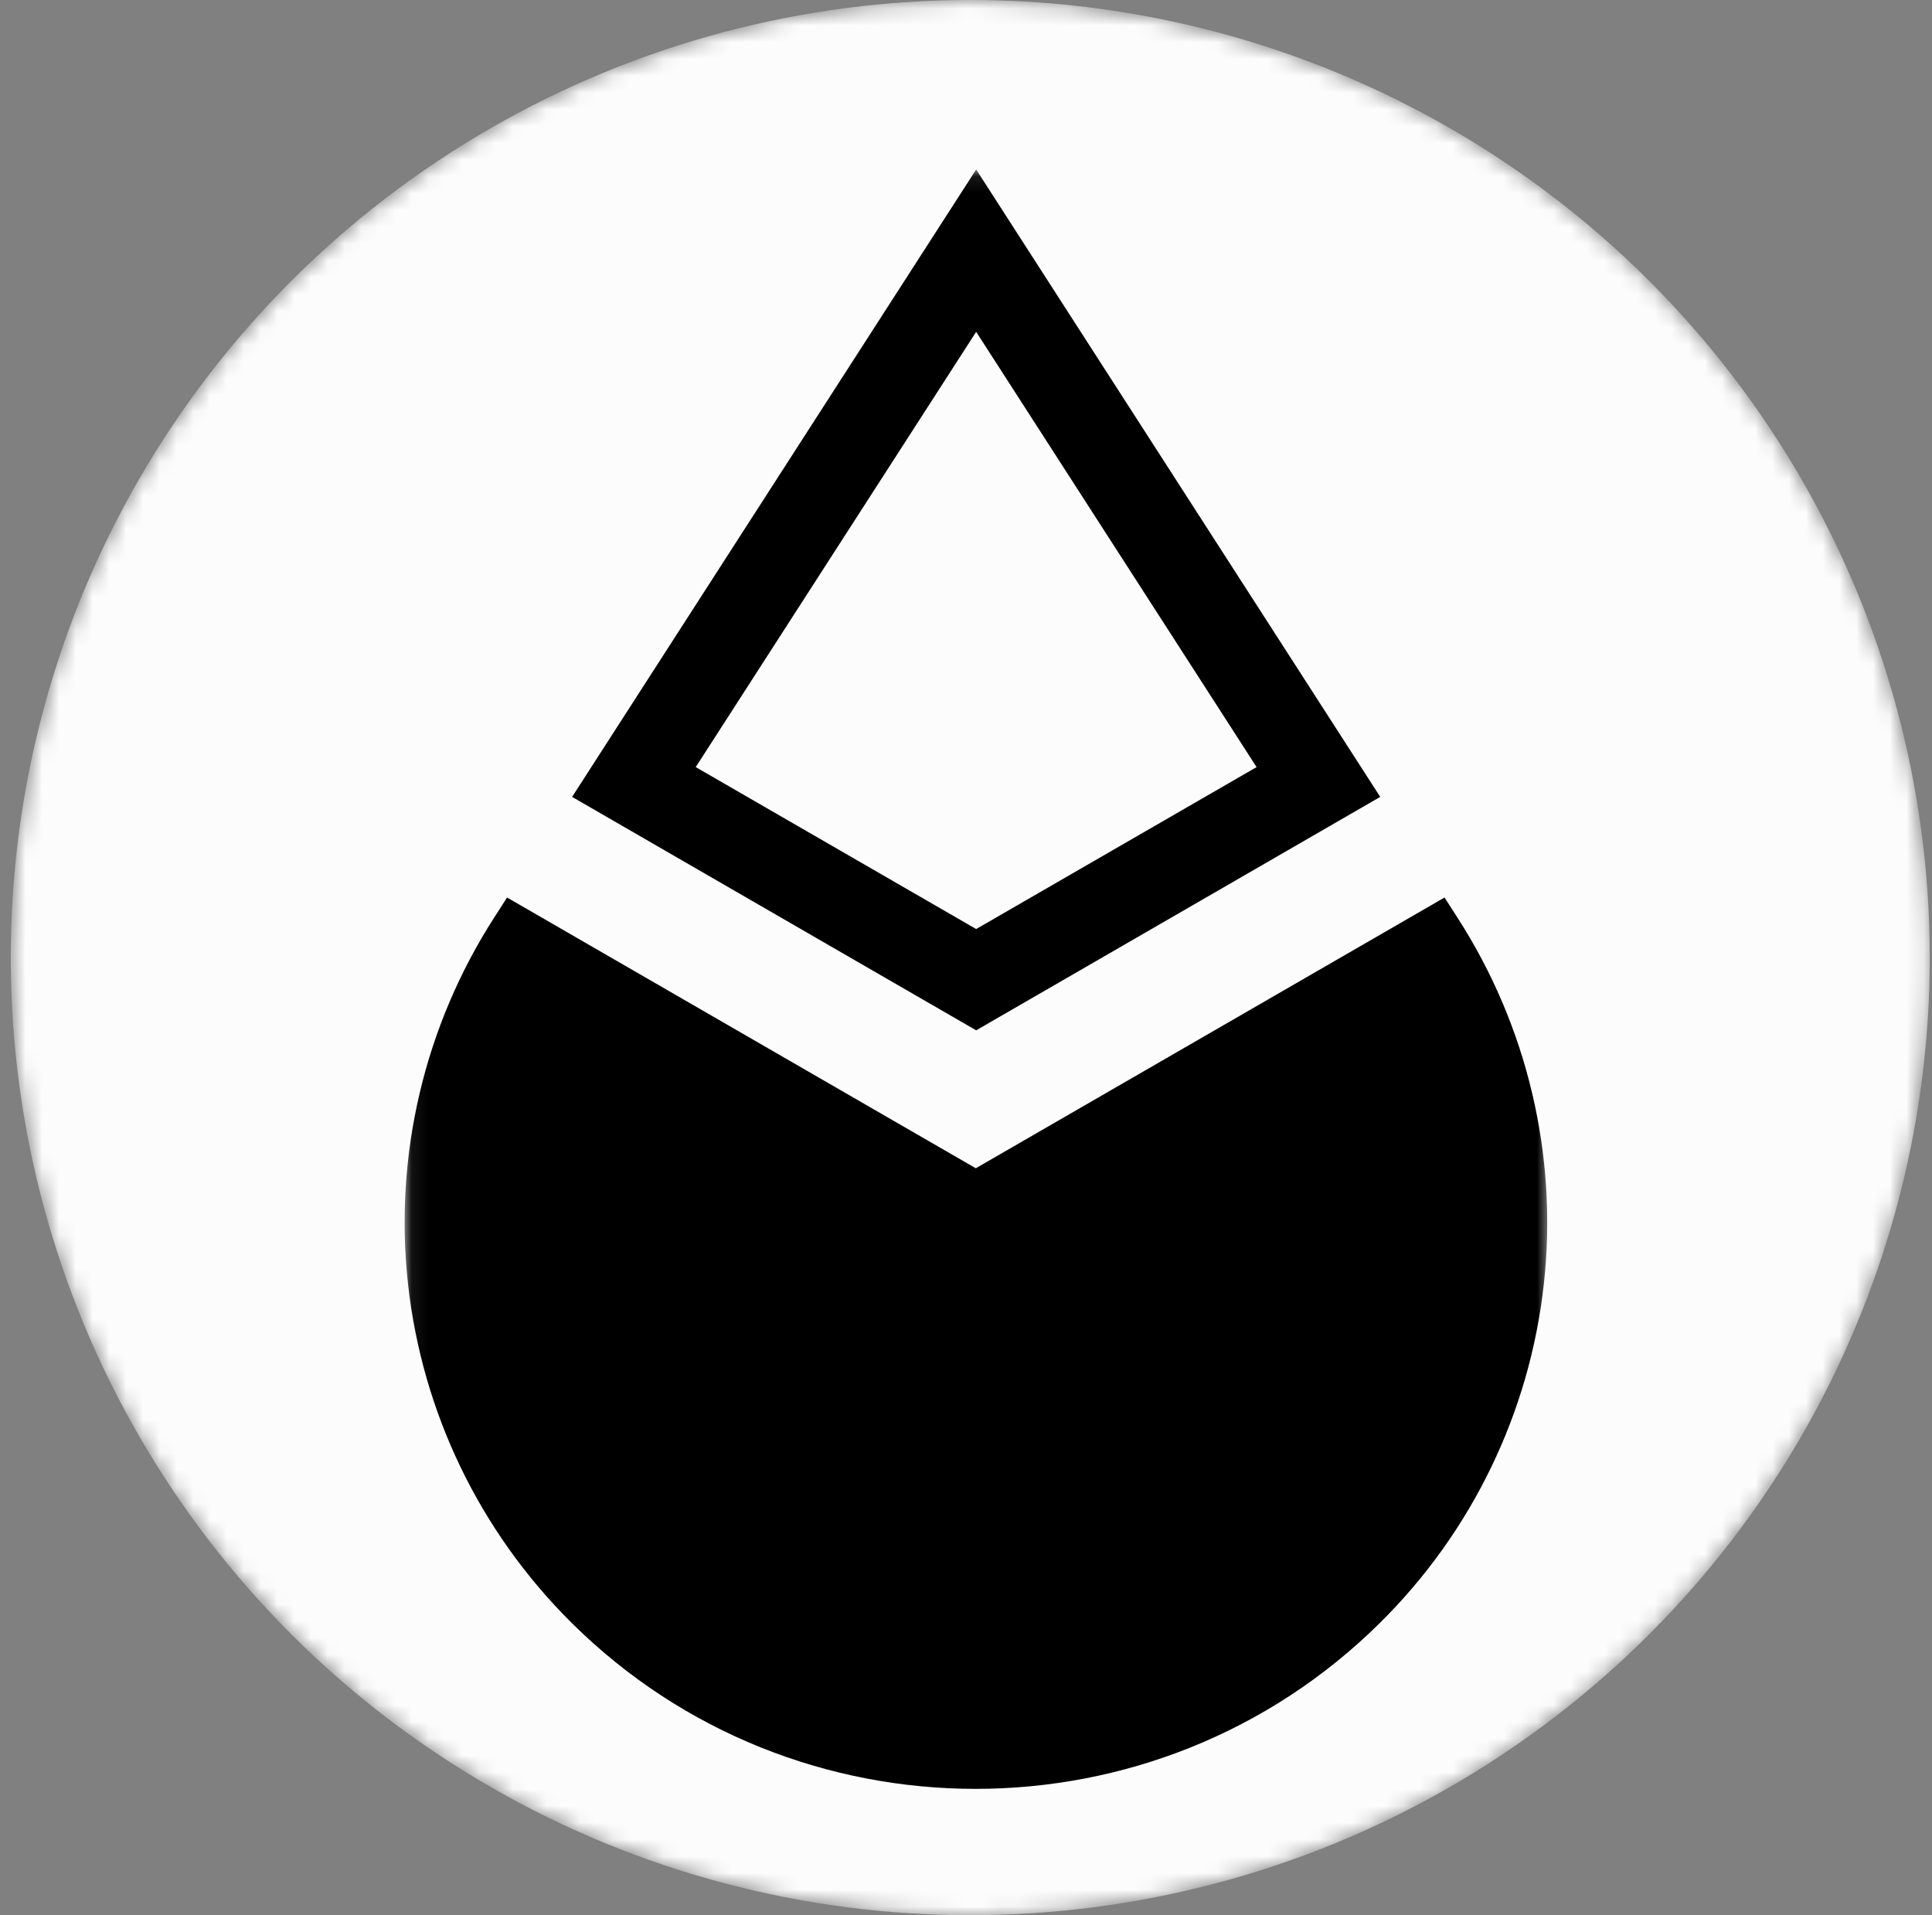 <svg fill="none" height="114" viewBox="0 0 115 114" width="115" xmlns="http://www.w3.org/2000/svg" xmlns:xlink="http://www.w3.org/1999/xlink"><rect x="0" y="0" width="115" height="114" fill="#808080" stroke="none"/><mask id="a" height="114" maskUnits="userSpaceOnUse" width="115" x="0" y="0"><ellipse cx="57.754" cy="57" fill="#d9d9d9" rx="57.113" ry="57"/></mask><mask id="b" height="98" maskUnits="userSpaceOnUse" width="69" x="24" y="10"><path d="m24.07 10.088h68.237v96.913h-68.237z" fill="#fff"/></mask><g mask="url(#a)"><ellipse cx="57.754" cy="57" fill="#fcfcfc" rx="57.113" ry="57"/><g fill="#000" mask="url(#b)"><path clip-rule="evenodd" d="m58.105 10.088 24.051 37.346-24.051 13.895-24.051-13.895zm-16.692 35.57 16.692-25.907 16.692 25.91-16.692 9.639-16.692-9.639z" fill-rule="evenodd"/><path d="m58.083 69.54-27.901-16.116-.753 1.173c-4.166 6.47-5.982 14.171-5.144 21.817s4.278 14.773 9.747 20.191c13.272 13.167 34.806 13.167 48.102 0 5.478-5.413 8.925-12.541 9.763-20.19s-.984-15.351-5.16-21.818l-.753-1.173z"/></g></g></svg>